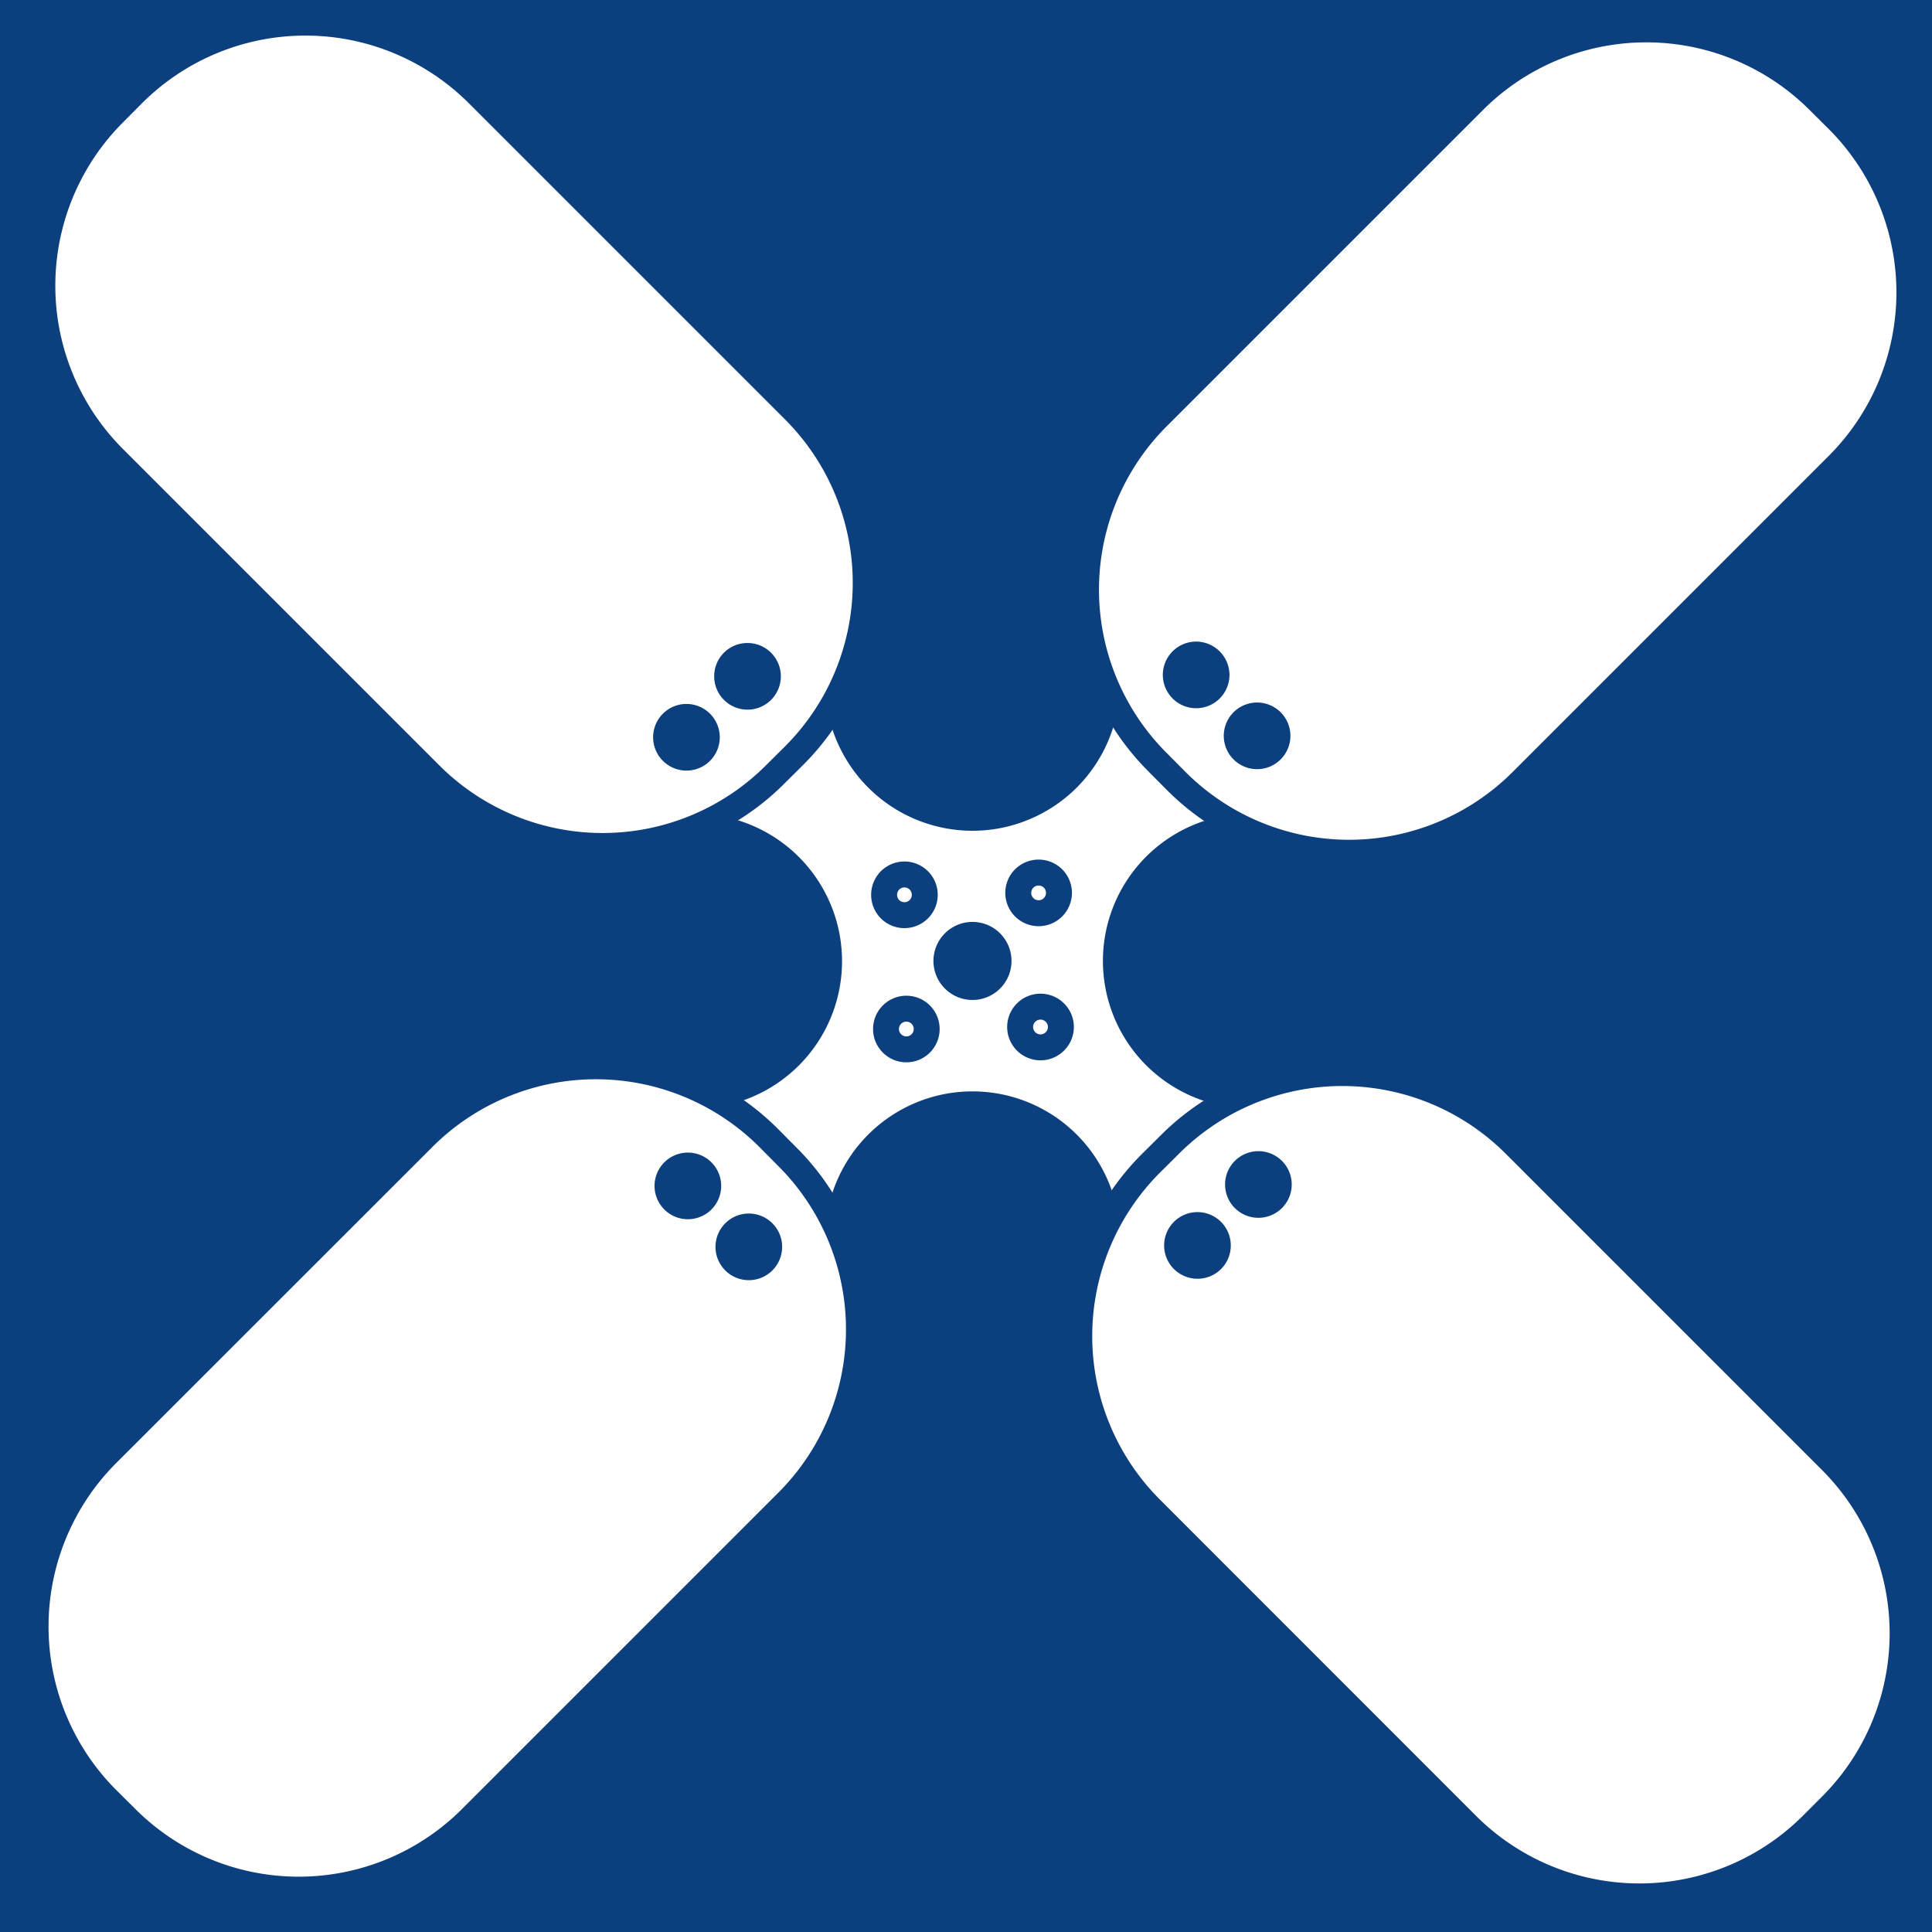 <svg id="Layer_1" data-name="Layer 1" xmlns="http://www.w3.org/2000/svg" viewBox="0 0 149 149"><rect x="0" y="0" width="149" height="149" fill="#808080" stroke="none"/><rect x="0.5" y="0.5" width="148" height="148" style="fill:#0b3f7e;stroke:#0b3f7e"/><path d="M454.43,421.24a10.87,10.87,0,1,0,0,21.74l-10.56,10.56a10.87,10.87,0,1,0-21.74,0L411.57,443a10.87,10.87,0,1,0,0-21.74l10.56-10.56a10.87,10.87,0,1,0,21.74,0l10.56,9.3" transform="translate(-358 -358)" style="fill:#fff;stroke:#0b3f7e;stroke-miterlimit:10"/><path d="M475.35,418.26a18.83,18.83,0,0,1-26.61,0l-1.47-1.48a18.81,18.81,0,0,1,0-26.61l24.39-24.39a18.81,18.81,0,0,1,26.61,0l1.48,1.47a18.83,18.83,0,0,1,0,26.61Z" transform="translate(-358 -358)" style="fill:#fff;stroke:#0b3f7e;stroke-miterlimit:10;stroke-width:2px"/><path d="M419.26,389.65a18.83,18.83,0,0,1,0,26.61l-1.48,1.47a18.81,18.81,0,0,1-26.61,0l-24.39-24.39a18.81,18.81,0,0,1,0-26.61l1.47-1.48a18.83,18.83,0,0,1,26.61,0Z" transform="translate(-358 -358)" style="fill:#fff;stroke:#0b3f7e;stroke-miterlimit:10;stroke-width:2px"/><path d="M390.65,445.74a18.83,18.83,0,0,1,26.61,0l1.47,1.48a18.81,18.81,0,0,1,0,26.61l-24.39,24.39a18.81,18.81,0,0,1-26.61,0l-1.48-1.47a18.84,18.84,0,0,1,0-26.62Z" transform="translate(-358 -358)" style="fill:#fff;stroke:#0b3f7e;stroke-miterlimit:10;stroke-width:2px"/><path d="M446.74,474.35a18.83,18.83,0,0,1,0-26.61l1.48-1.47a18.81,18.81,0,0,1,26.61,0l24.39,24.39a18.81,18.81,0,0,1,0,26.61l-1.48,1.48a18.83,18.83,0,0,1-26.61,0Z" transform="translate(-358 -358)" style="fill:#fff;stroke:#0b3f7e;stroke-miterlimit:10;stroke-width:2px"/><path d="M435.51,432.11A2.51,2.51,0,1,1,433,429.6,2.51,2.51,0,0,1,435.51,432.11Z" transform="translate(-358 -358)" style="fill:#0b3f7e;stroke:#0b3f7e;stroke-miterlimit:10"/><path d="M451.82,410.05a1.57,1.57,0,1,1-1.57-1.57A1.58,1.58,0,0,1,451.82,410.05Z" transform="translate(-358 -358)" style="fill:#0b3f7e;stroke:#0b3f7e;stroke-miterlimit:10;stroke-width:2px"/><path d="M456.52,414.75a1.57,1.57,0,1,1-1.57-1.57A1.57,1.57,0,0,1,456.52,414.75Z" transform="translate(-358 -358)" style="fill:#0b3f7e;stroke:#0b3f7e;stroke-miterlimit:10;stroke-width:2px"/><path d="M410.94,413.29a1.57,1.57,0,1,1-1.57,1.57A1.57,1.57,0,0,1,410.94,413.29Z" transform="translate(-358 -358)" style="fill:#0b3f7e;stroke:#0b3f7e;stroke-miterlimit:10;stroke-width:2px"/><path d="M415.65,408.59a1.57,1.57,0,1,1-1.57,1.56A1.56,1.56,0,0,1,415.65,408.59Z" transform="translate(-358 -358)" style="fill:#0b3f7e;stroke:#0b3f7e;stroke-miterlimit:10;stroke-width:2px"/><path d="M426.64,425.9a1.57,1.57,0,1,1,0,2.22A1.58,1.58,0,0,1,426.64,425.9Z" transform="translate(-358 -358)" style="fill:#fff;stroke:#0b3f7e;stroke-miterlimit:10;stroke-width:2px"/><circle cx="69.9" cy="79.36" r="1.57" style="fill:#fff;stroke:#0b3f7e;stroke-miterlimit:10;stroke-width:2px"/><path d="M439.36,438.31a1.57,1.57,0,1,1,0-2.21A1.56,1.56,0,0,1,439.36,438.31Z" transform="translate(-358 -358)" style="fill:#fff;stroke:#0b3f7e;stroke-miterlimit:10;stroke-width:2px"/><path d="M439.21,425.75a1.57,1.57,0,1,1-2.22,0A1.58,1.58,0,0,1,439.21,425.75Z" transform="translate(-358 -358)" style="fill:#fff;stroke:#0b3f7e;stroke-miterlimit:10;stroke-width:2px"/><path d="M414.18,454.16a1.57,1.57,0,1,1,1.57,1.57A1.57,1.57,0,0,1,414.18,454.16Z" transform="translate(-358 -358)" style="fill:#0b3f7e;stroke:#0b3f7e;stroke-miterlimit:10;stroke-width:2px"/><path d="M409.48,449.46a1.57,1.57,0,1,1,1.57,1.57A1.57,1.57,0,0,1,409.48,449.46Z" transform="translate(-358 -358)" style="fill:#0b3f7e;stroke:#0b3f7e;stroke-miterlimit:10;stroke-width:2px"/><path d="M455.06,450.92a1.57,1.57,0,1,1,1.56-1.57A1.57,1.57,0,0,1,455.06,450.92Z" transform="translate(-358 -358)" style="fill:#0b3f7e;stroke:#0b3f7e;stroke-miterlimit:10;stroke-width:2px"/><path d="M450.35,455.62a1.57,1.57,0,1,1,1.57-1.56A1.56,1.56,0,0,1,450.35,455.62Z" transform="translate(-358 -358)" style="fill:#0b3f7e;stroke:#0b3f7e;stroke-miterlimit:10;stroke-width:2px"/></svg>